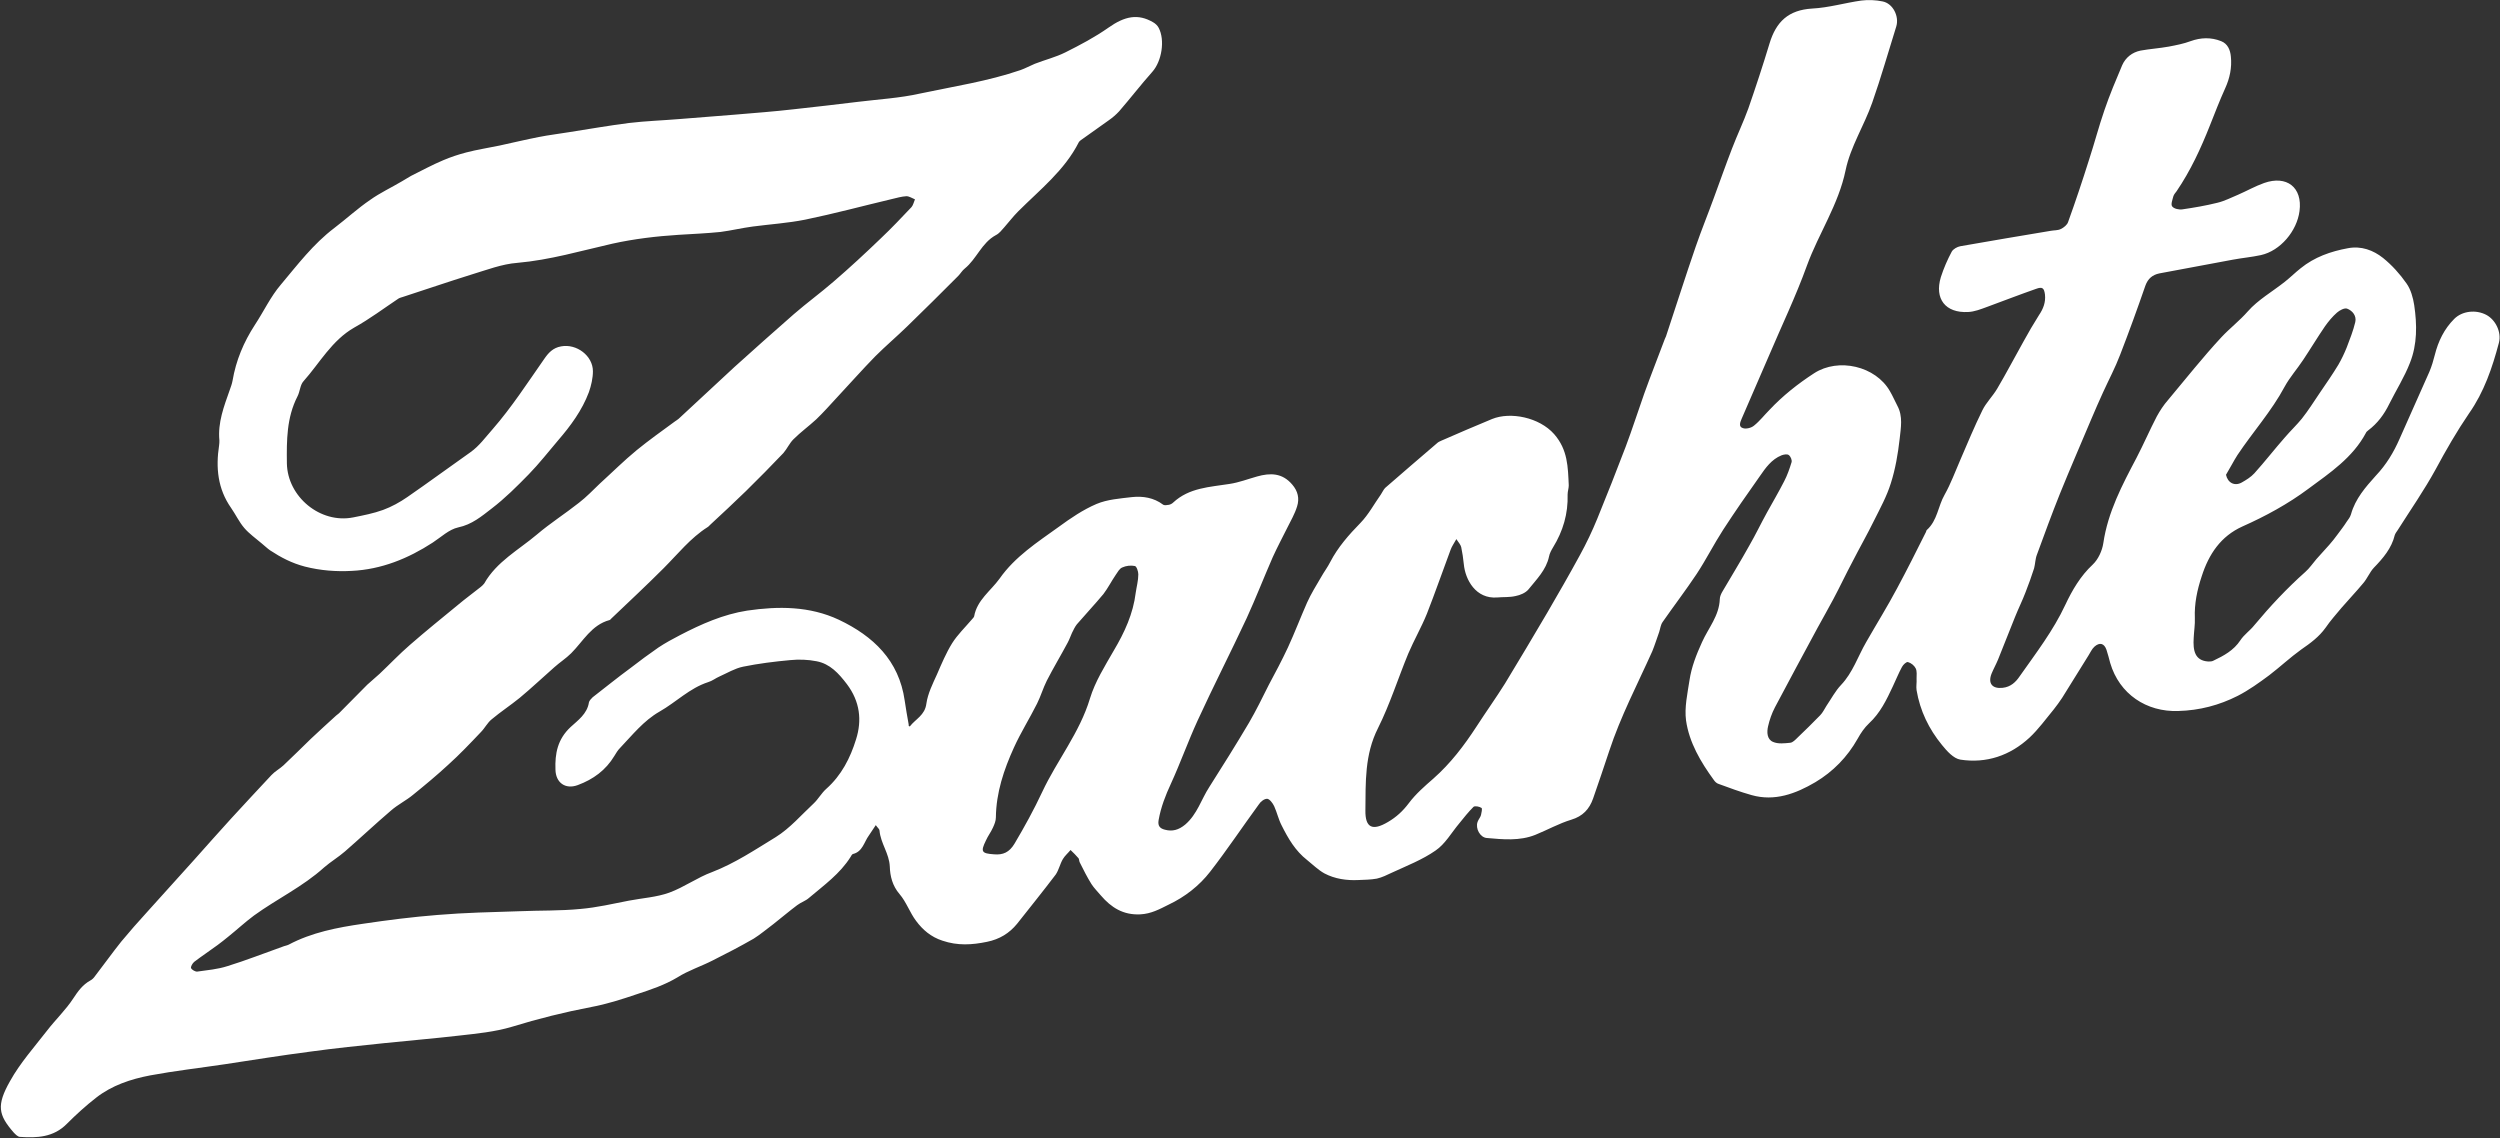 <?xml version="1.0" encoding="utf-8"?>
<!-- Generator: Adobe Illustrator 28.3.0, SVG Export Plug-In . SVG Version: 6.00 Build 0)  -->
<svg version="1.1" id="Ebene_1" xmlns="http://www.w3.org/2000/svg" xmlns:xlink="http://www.w3.org/1999/xlink" x="0px" y="0px"
	 viewBox="0 0 874.1 398" style="enable-background:new 0 0 874.1 398;" xml:space="preserve">
<rect x="0" y="0" width="874.1" height="398" fill="#333333" stroke="none"/>
<style type="text/css">
	.st0{fill:#FFFFFF;}
</style>
<g id="_x36_3hflG_00000012452578142407598320000005348429363863043977_">
	<g>
		<path class="st0" d="M318.1,254c2-2.6,5.3-3.9,5.8-8c0.5-3.5,2.2-6.9,3.7-10.2c1.6-3.7,3.2-7.5,5.3-10.9c1.9-3,4.5-5.5,6.8-8.2
			c0.3-0.4,0.8-0.8,0.9-1.2c1-5.7,5.8-8.9,8.9-13.2c5.4-7.7,13.2-12.7,20.7-18.1c4.1-3,8.5-6,13.2-8c3.8-1.6,8.2-1.9,12.4-2.4
			c3.8-0.4,7.6,0.2,10.8,2.6c0.5,0.4,1.4,0.2,2.1,0.1c0.5-0.1,1.1-0.4,1.5-0.8c5.6-5.2,12.8-5.4,19.7-6.5c3.3-0.5,6.4-1.7,9.6-2.6
			c4.6-1.3,8.8-1.3,12.3,2.8c2,2.3,2.6,4.9,1.7,7.7c-0.8,2.6-2.2,5-3.4,7.4c-1.7,3.4-3.5,6.8-5.1,10.3c-3.1,7.1-5.9,14.3-9.1,21.3
			c-5.6,12-11.7,23.9-17.2,35.9c-3.3,7.2-6,14.8-9.3,22c-1.9,4.1-3.5,8.2-4.3,12.7c-0.4,2.2,0.6,3,2.2,3.4c2.6,0.7,4.8,0.1,7.1-1.8
			c4.2-3.6,5.6-8.8,8.4-13.1c4.7-7.4,9.4-14.9,13.9-22.5c2.5-4.3,4.7-8.8,6.9-13.2c2.3-4.3,4.6-8.6,6.7-13.1
			c2.4-5.2,4.4-10.5,6.7-15.7c1.4-3.1,3.2-6,4.9-8.9c1-1.8,2.3-3.5,3.2-5.3c2.7-5.2,6.5-9.5,10.6-13.7c2.8-2.9,4.7-6.5,7.1-9.9
			c0.5-0.7,0.9-1.7,1.5-2.3c6-5.2,12-10.4,18.1-15.6c0.4-0.4,1-0.7,1.5-0.9c5.9-2.6,11.8-5.1,17.8-7.6c6.4-2.6,16.5-0.6,21.7,5.3
			c4.8,5.5,4.8,11.5,5.1,17.9c0,1.1-0.4,2.1-0.4,3.2c0.2,6.7-1.6,12.8-5.1,18.5c-0.6,1-1.2,2.1-1.4,3.2c-1,4.7-4.4,8-7.2,11.5
			c-1,1.2-2.9,2-4.5,2.3c-2.1,0.5-4.3,0.3-6.4,0.5c-7.5,0.6-11.2-6.2-11.7-11.7c-0.2-2-0.5-4-0.9-5.9c-0.2-0.8-0.8-1.5-1.7-2.8
			c-0.9,1.6-1.6,2.6-2,3.7c-2.8,7.5-5.4,15-8.3,22.4c-1.9,4.7-4.5,9.2-6.5,13.9c-3.6,8.7-6.4,17.7-10.6,26.1
			c-4.7,9.3-4.3,18.9-4.4,28.7c-0.1,6.2,2.5,7.3,7.9,4.1c2.9-1.7,5.2-3.8,7.3-6.6c2.4-3.2,5.5-5.9,8.6-8.6c6-5.3,10.7-11.5,15-18.1
			c3.3-5.1,6.8-10,10-15.1c5-8.2,9.9-16.5,14.8-24.8c3.9-6.7,7.7-13.3,11.4-20.1c2.3-4.2,4.3-8.4,6.1-12.8
			c3.4-8.3,6.7-16.7,9.9-25.1c2.3-6.1,4.3-12.4,6.5-18.6c2.3-6.4,4.8-12.7,7.2-19.1c0.1-0.3,0.3-0.6,0.4-0.9
			c3.5-10.5,6.8-21,10.4-31.4c2-5.8,4.3-11.4,6.4-17.2c2.1-5.7,4.1-11.4,6.3-17.1c1.8-4.7,4-9.3,5.7-14c2.6-7.5,5.1-15.1,7.4-22.7
			c2.3-7.6,6.6-11.7,14.9-12.2c5.8-0.3,11.5-2,17.2-2.8c2.4-0.3,5-0.2,7.4,0.3c3.7,0.7,5.9,5.3,4.8,8.8c-2.8,8.9-5.3,17.8-8.4,26.6
			c-2.8,8-7.6,15.4-9.3,23.6c-2.5,12.1-9.4,22.1-13.5,33.3c-3.9,10.8-8.9,21.2-13.4,31.8c-3.1,7.2-6.2,14.4-9.4,21.7
			c-0.5,1.2-1.3,2.9,0.4,3.4c1.1,0.4,3-0.1,3.9-0.9c2-1.6,3.6-3.7,5.4-5.5c4.6-4.9,9.9-9.1,15.6-12.8c8.5-5.5,21.5-2.5,26.5,6.3
			c1,1.7,1.7,3.4,2.6,5.1c2,3.7,1.2,7.7,0.8,11.5c-0.6,5.3-1.5,10.6-3.1,15.6c-1.4,4.5-3.7,8.7-5.8,12.9c-2.4,4.9-5.1,9.6-7.6,14.5
			c-2.3,4.3-4.4,8.8-6.7,13.1c-1.8,3.4-3.7,6.7-5.5,10c-5,9.3-10,18.5-14.9,27.8c-1.1,2.1-1.9,4.4-2.4,6.6c-0.5,2.1-0.4,4.6,1.7,5.5
			c1.8,0.8,4.1,0.5,6.1,0.3c0.8-0.1,1.7-1,2.4-1.7c2.7-2.6,5.4-5.2,8-7.9c0.9-0.9,1.5-2.2,2.2-3.3c1.7-2.5,3.1-5.2,5.1-7.3
			c4.1-4.3,5.9-10,8.8-15c3.6-6.3,7.4-12.4,10.8-18.8c3.5-6.5,6.8-13.1,10.1-19.7c0.1-0.2,0.1-0.5,0.3-0.7c3.7-3.3,3.9-8.3,6.2-12.3
			c2.2-3.9,3.7-8.1,5.5-12.2c2.5-5.8,4.9-11.6,7.7-17.3c1.3-2.7,3.6-4.9,5.2-7.6c3.2-5.4,6.1-11,9.2-16.5c1.7-3.1,3.5-6.2,5.4-9.2
			c1.5-2.2,2.4-4.5,2.1-7.2c-0.3-2.3-0.9-2.8-3.1-2c-5.7,2-11.4,4.2-17.1,6.3c-2.2,0.8-4.4,1.7-6.7,1.8c-7.9,0.4-11.8-4.6-9.5-12.2
			c1-3.1,2.3-6.1,3.8-8.9c0.5-0.9,1.9-1.7,3-1.9c10.6-1.9,21.1-3.6,31.7-5.4c1.1-0.2,2.4-0.1,3.4-0.6c1.1-0.5,2.3-1.5,2.6-2.5
			c2.6-7.2,5-14.4,7.3-21.7c1.9-5.8,3.4-11.6,5.4-17.4c1.8-5.3,4-10.5,6.2-15.7c1.2-2.7,3.5-4.5,6.4-5.1c3.3-0.6,6.6-0.8,9.9-1.4
			c2.6-0.5,5.2-1,7.6-1.9c3.6-1.3,7.2-1.4,10.7,0c2.3,0.9,3.2,3.1,3.4,5.4c0.4,3.9-0.4,7.6-2,11.1c-1.9,4.2-3.6,8.6-5.3,12.9
			c-3.2,8.1-6.8,15.9-11.7,23.1c-0.4,0.5-0.9,1.1-1.1,1.7c-0.3,1.2-1,2.9-0.4,3.6c0.6,0.8,2.4,1.2,3.6,1c4.1-0.6,8.2-1.3,12.2-2.3
			c2.5-0.6,4.8-1.8,7.2-2.8c3-1.3,6-3,9.1-4.1c7.9-2.8,13.5,1.5,12.4,9.8c-0.9,7-6.7,13.9-13.5,15.4c-3.2,0.7-6.6,1-9.8,1.6
			c-8.6,1.6-17.2,3.2-25.7,4.8c-2.4,0.5-4,1.8-4.9,4.3c-2.8,8.1-5.7,16.1-8.8,24.1c-1.7,4.5-4,8.8-6,13.2c-1.4,3-2.7,6.1-4,9.1
			c-3.7,8.8-7.5,17.5-11.1,26.4c-2.8,7-5.4,14.1-8,21.2c-0.6,1.5-0.6,3.3-1,4.8c-0.9,2.8-1.9,5.6-3,8.4c-1.1,2.9-2.5,5.7-3.7,8.7
			c-2,4.9-3.9,9.9-5.9,14.8c-0.7,1.7-1.6,3.3-2.3,5c-1.3,3.4,0.3,5.3,3.9,4.9c2.8-0.3,4.6-2,6-4.1c5.7-8.1,11.7-15.9,15.9-24.9
			c2.4-5.1,5.3-10.1,9.6-14.1c1.9-1.8,3.3-4.8,3.7-7.5c1.6-10.9,6.6-20.3,11.6-29.8c2.5-4.8,4.6-9.7,7.1-14.5c1.1-2,2.4-4,3.9-5.7
			c6.2-7.4,12.2-15,18.7-22c2.9-3.1,6.3-5.7,9.2-9c3.6-4.1,8.6-6.9,13-10.4c1.9-1.5,3.6-3.2,5.5-4.7c4.8-3.9,10.5-5.9,16.5-7
			c4.7-0.9,8.9,0.7,12.3,3.4c3.1,2.5,5.9,5.6,8.2,8.9c1.5,2.1,2.3,5,2.7,7.6c1,6.8,1.1,13.7-1.5,20.2c-1.9,4.9-4.8,9.5-7.2,14.3
			c-1.8,3.7-4.1,6.8-7.4,9.3c-0.3,0.2-0.7,0.6-0.8,0.9c-4.6,8.6-12.5,13.9-20.1,19.5c-7.1,5.3-15,9.6-23.1,13.2
			c-7.5,3.4-11.7,9.6-14.2,17.4c-1.6,4.8-2.6,9.6-2.4,14.6c0.1,2.3-0.3,4.6-0.4,6.9c-0.3,4.5,0.4,8,5.1,8.3c0.6,0,1.3,0,1.8-0.3
			c3.6-1.7,7.1-3.6,9.4-7.1c1.3-2,3.4-3.4,4.9-5.3c5.5-6.6,11.4-12.9,17.8-18.6c1.5-1.3,2.6-3,3.9-4.5c1.5-1.7,3-3.3,4.5-5
			c1-1.1,1.9-2.3,2.8-3.5c1.1-1.5,2.3-3,3.3-4.6c0.6-0.8,1.2-1.6,1.5-2.6c1.5-5.4,5.1-9.5,8.7-13.5c3.6-3.8,6.2-8.1,8.3-12.9
			c3.4-7.8,7-15.6,10.4-23.4c0.8-1.9,1.4-3.9,1.9-5.9c1.2-4.8,3.3-9.1,6.8-12.6c2.8-2.8,7.6-3.3,11.2-1.4c3.2,1.7,5.4,6,4.4,9.8
			c-2.3,8.7-5.2,17.2-10.4,24.6c-4.3,6.3-8.1,12.9-11.7,19.6c-4,7.3-8.8,14.2-13.3,21.3c-0.4,0.6-0.8,1.1-1,1.7
			c-1.1,4.6-4.1,8.1-7.3,11.4c-1.5,1.6-2.3,3.8-3.8,5.5c-2.4,2.9-5,5.6-7.5,8.5c-1.9,2.3-3.9,4.5-5.6,7c-2.3,3.2-5.3,5.4-8.5,7.6
			c-3.9,2.8-7.4,6.1-11.2,9c-3.5,2.6-7.1,5.2-11,7.2c-6.5,3.3-13.4,5.1-20.8,5.3c-11.1,0.4-20.6-5.9-23.8-16.8
			c-0.4-1.5-0.8-3.1-1.3-4.6c-0.8-2.3-2.4-2.7-4.2-1.1c-0.9,0.8-1.4,2-2.1,3.1c-3.1,4.9-6.1,9.9-9.2,14.8c-0.9,1.4-1.9,2.7-2.9,4
			c-2.8,3.4-5.4,7-8.5,9.9c-6.8,6.3-15.1,9.1-24.2,7.7c-2.4-0.4-4.7-3-6.4-5.1c-4.6-5.6-7.7-12-8.9-19.2c-0.2-1.3,0.1-2.6,0-4
			c0-1.2,0.2-2.6-0.3-3.6c-0.5-1-1.6-1.9-2.7-2.2c-0.5-0.2-1.7,0.9-2.1,1.7c-1.2,2.2-2.1,4.5-3.2,6.8c-2.2,4.7-4.4,9.3-8.3,12.9
			c-1.6,1.5-2.9,3.4-4,5.4c-3.6,6.4-8.6,11.5-14.8,15.2c-6.8,4-14.2,6.8-22.3,4.5c-3.9-1.1-7.7-2.5-11.5-3.9
			c-0.7-0.2-1.3-0.8-1.7-1.4c-4.6-6.3-8.6-13.1-9.7-20.8c-0.6-4.5,0.5-9.4,1.2-14c0.7-4.7,2.4-9,4.4-13.4c2.2-4.9,6-9.2,6.2-15
			c0-0.9,0.5-2,1-2.8c3.1-5.3,6.3-10.5,9.3-15.9c2.2-3.8,4.1-7.8,6.2-11.6c2-3.6,4.1-7.2,6-10.9c1.1-2.1,1.9-4.4,2.6-6.7
			c0.2-0.7-0.3-2-1-2.5c-0.5-0.4-1.7-0.2-2.5,0.1c-3.5,1.4-5.6,4.4-7.6,7.3c-4.4,6.2-8.7,12.4-12.8,18.7c-3.3,5.1-6,10.5-9.3,15.5
			c-3.8,5.7-8,11.2-11.9,16.8c-0.7,1-0.8,2.3-1.2,3.5c-0.8,2.2-1.5,4.5-2.4,6.7c-5.2,11.6-11.1,22.8-15.1,35
			c-1.8,5.5-3.7,11-5.6,16.5c-1.3,3.7-3.6,6.2-7.6,7.4c-4.3,1.3-8.4,3.6-12.6,5.3c-5.5,2.2-11.3,1.6-17,1.1c-2.3-0.2-4-3.3-3.2-5.6
			c0.3-0.9,1-1.6,1.2-2.4c0.2-0.8,0.5-2.3,0.2-2.5c-0.7-0.5-2.3-0.8-2.8-0.4c-1.8,1.8-3.4,3.8-5,5.8c-2.7,3.2-4.9,7.2-8.3,9.5
			c-4.6,3.2-10,5.3-15.2,7.7c-1.7,0.8-3.5,1.7-5.3,2.1c-2.1,0.4-4.4,0.4-6.5,0.5c-4.1,0.2-8.2-0.4-11.8-2.3
			c-2.2-1.2-4.1-3.1-6.1-4.7c-4.1-3.2-6.6-7.5-8.9-12.1c-1.1-2.1-1.6-4.5-2.6-6.7c-0.5-1.1-1.6-2.5-2.4-2.6c-1-0.1-2.4,1-3,2
			c-5.7,7.8-11.1,15.9-17,23.5c-3.8,4.9-8.8,8.8-14.5,11.5c-3.2,1.6-6.1,3.2-9.9,3.4c-6,0.3-10.2-2.4-13.8-6.6
			c-1.1-1.3-2.4-2.6-3.3-4c-1.5-2.4-2.8-5-4.1-7.6c-0.2-0.4-0.2-1.1-0.4-1.4c-0.9-1-1.8-2-2.8-2.9c-0.9,1.1-2,2-2.7,3.2
			c-1,1.7-1.4,3.8-2.5,5.4c-4.4,5.8-9,11.5-13.5,17.2c-2.7,3.3-6.1,5.4-10.5,6.3c-5.3,1.1-10.3,1.4-15.6-0.4c-4-1.3-6.9-3.8-9.2-6.9
			c-2.2-2.9-3.4-6.6-5.8-9.4c-2.5-2.9-3.3-6.3-3.4-9.6c-0.2-4.6-3.2-8.1-3.6-12.6c0-0.5-0.6-0.9-1.3-1.9c-0.9,1.4-1.7,2.5-2.4,3.6
			c-1.7,2.3-2.2,5.7-5.6,6.5c-0.3,0.1-0.6,0.6-0.8,1c-3.7,5.9-9.3,9.9-14.5,14.3c-1.2,1.1-2.9,1.6-4.2,2.6c-2.8,2.1-5.5,4.4-8.3,6.6
			c-2.3,1.7-4.5,3.6-6.9,5.1c-4.7,2.7-9.5,5.2-14.3,7.6c-4.1,2.1-8.5,3.5-12.3,5.9c-4.5,2.7-9.3,4.3-14.2,5.9
			c-5.3,1.8-10.6,3.5-16,4.5c-9.4,1.8-18.6,4.1-27.7,6.9c-6,1.8-12.4,2.4-18.6,3.1c-8.6,1-17.2,1.7-25.8,2.6
			c-8.7,0.9-17.5,1.8-26.2,3c-10,1.3-19.9,2.9-29.8,4.4c-8.7,1.3-17.5,2.3-26.1,3.9c-6.8,1.3-13.4,3.5-18.9,7.8
			c-3.6,2.8-7,5.9-10.2,9.1c-4.7,4.8-10.5,5-16.4,4.6c-0.8,0-1.6-0.9-2.2-1.5c-5.4-6.2-6.1-9.5-1.3-18c3.5-6.3,8.4-11.8,12.9-17.6
			c3-3.9,6.6-7.3,9.2-11.3c1.7-2.6,3.3-4.8,6-6.3c0.6-0.3,1.2-0.9,1.6-1.5c3.1-4,6-8.1,9.2-12.1c2.9-3.5,5.9-6.9,9-10.3
			c5.5-6.1,11-12.2,16.5-18.3c4.3-4.8,8.6-9.7,12.9-14.4c4.7-5.1,9.4-10.2,14.1-15.2c1.2-1.3,2.9-2.2,4.2-3.4
			c3.3-3.1,6.4-6.2,9.6-9.3c2.9-2.7,5.8-5.4,8.8-8.1c0.3-0.3,0.7-0.5,1-0.8c3.3-3.3,6.6-6.7,9.9-10c1.4-1.3,2.9-2.5,4.3-3.8
			c3.5-3.3,6.9-6.9,10.6-10.1c5.5-4.8,11.2-9.4,16.8-14c2.6-2.2,5.4-4.2,8-6.3c0.5-0.4,0.9-0.8,1.2-1.2c4.3-7.6,12-11.7,18.4-17.1
			c4.7-4,9.9-7.3,14.7-11.1c2.6-2,4.9-4.4,7.3-6.7c4.3-3.9,8.4-8,12.9-11.7c4.3-3.5,8.8-6.7,13.3-10c0.5-0.3,1-0.7,1.4-1
			c6.5-6,13-12.1,19.5-18.1c6.9-6.2,13.8-12.4,20.8-18.5c4.5-3.9,9.3-7.4,13.8-11.3c5.7-4.9,11.2-10,16.6-15.2
			c3.7-3.5,7.2-7.2,10.7-10.9c0.6-0.7,0.8-1.8,1.2-2.7c-1-0.4-2-1.1-3-1.1c-1.7,0.1-3.4,0.6-5.1,1c-10.1,2.4-20.1,5.1-30.3,7.2
			c-6,1.2-12.2,1.6-18.3,2.4c-3.8,0.5-7.5,1.4-11.3,1.9c-4.9,0.5-9.8,0.7-14.6,1c-7.8,0.5-15.5,1.4-23.2,3.1
			c-11,2.5-21.8,5.7-33.2,6.7c-5.4,0.4-10.8,2.5-16.1,4.1c-8,2.5-15.9,5.2-23.9,7.8c-0.6,0.2-1.1,0.3-1.6,0.6
			c-5.1,3.4-10,7.1-15.4,10.1c-7.9,4.5-12.1,12.4-17.8,18.8c-1.2,1.3-1.2,3.6-2.1,5.3c-3.8,7.4-3.8,15.4-3.7,23.4
			c0.2,11.7,11.7,21.2,23.2,18.9c3.5-0.7,7.1-1.4,10.4-2.6c3-1.1,5.9-2.7,8.5-4.5c7.4-5.1,14.7-10.5,22.1-15.7
			c3.1-2.2,5.2-5.2,7.7-8c6.7-7.7,12.2-16.2,18-24.5c1.5-2.2,3.1-4,6-4.5c5.4-1,11.1,3.3,11.1,8.7c0,2.4-0.6,5-1.4,7.3
			c-2.4,6.4-6.4,11.8-10.8,16.9c-3.4,4-6.6,8.1-10.2,11.8c-4.1,4.2-8.3,8.4-13,12c-3.5,2.7-6.9,5.6-11.7,6.6c-3.2,0.7-6,3.4-8.9,5.3
			c-8.6,5.6-18,9.4-28.3,9.9c-5.4,0.3-10.9-0.1-16.4-1.5c-4.6-1.2-8.4-3.2-12.2-5.7c-1-0.7-1.9-1.6-2.9-2.4
			c-2.1-1.8-4.4-3.4-6.1-5.4c-1.8-2.1-3-4.7-4.6-7c-4.7-6.7-5.4-14.1-4.2-21.9c0.1-0.6,0.1-1.2,0.1-1.7c-0.6-6.3,1.6-11.9,3.6-17.6
			c0.4-1.1,0.8-2.2,1-3.3c1.2-7.1,3.9-13.5,7.8-19.5c3.1-4.7,5.5-9.9,9.1-14.1c5.8-6.9,11.3-14.2,18.7-19.8
			c4.2-3.2,8.1-6.8,12.5-9.8c3.5-2.5,7.4-4.3,11.1-6.5c1.1-0.6,2.1-1.3,3.2-1.9c3.8-1.9,7.5-3.9,11.3-5.5c2.6-1.1,5.3-2,8-2.7
			c3.8-1,7.8-1.6,11.6-2.4c4.6-1,9.2-2.1,13.8-3c3.5-0.7,7-1.1,10.6-1.7c7-1.1,13.9-2.3,20.9-3.2c5.9-0.7,11.9-0.9,17.9-1.4
			c6.3-0.5,12.6-1,18.9-1.5c7-0.6,13.9-1.1,20.8-1.9c7.5-0.8,15-1.7,22.5-2.6c7.3-0.9,14.6-1.3,21.7-2.9c11.8-2.5,23.7-4.3,35.1-8.2
			c1.7-0.6,3.3-1.5,5-2.2c3.6-1.4,7.3-2.3,10.7-4c5.2-2.6,10.3-5.3,15-8.6c5.8-4.1,10.4-5,15.7-1.9c0.7,0.4,1.5,1.1,1.9,1.9
			c2.3,4.3,1.1,11.7-2.2,15.4c-4,4.5-7.7,9.3-11.6,13.8c-1.1,1.2-2.4,2.3-3.7,3.2c-3.2,2.3-6.5,4.6-9.7,6.9
			c-0.3,0.2-0.5,0.4-0.7,0.7c-5,9.9-13.6,16.6-21.2,24.2c-1.8,1.8-3.3,3.8-4.9,5.6c-0.9,1-1.7,2.1-2.9,2.7c-5,2.7-6.7,8.3-10.9,11.7
			c-0.9,0.7-1.5,1.8-2.3,2.6c-5.9,5.9-11.8,11.8-17.8,17.6c-3.7,3.6-7.6,6.9-11.2,10.5c-4.6,4.7-8.9,9.6-13.4,14.4
			c-2.4,2.6-4.7,5.2-7.2,7.6c-2.6,2.4-5.5,4.5-8,7c-1.4,1.4-2.2,3.3-3.5,4.8c-4.3,4.5-8.6,8.9-13.1,13.3c-4,3.9-8.2,7.8-12.3,11.6
			c-0.4,0.3-0.7,0.8-1.1,1c-6,3.8-10.4,9.4-15.4,14.4c-6,6-12.2,11.8-18.3,17.6c-0.2,0.2-0.3,0.4-0.6,0.5
			c-6.3,1.7-9.2,7.4-13.4,11.6c-1.8,1.8-4,3.2-5.9,4.9c-4.1,3.6-8,7.3-12.1,10.7c-3.2,2.6-6.7,4.9-9.8,7.5c-1.5,1.2-2.4,3.1-3.8,4.5
			c-3.7,3.9-7.4,7.8-11.4,11.4c-4,3.7-8.1,7.1-12.3,10.5c-2.4,2-5.3,3.4-7.7,5.5c-5.5,4.7-10.7,9.6-16.1,14.3c-2.3,2-5,3.6-7.3,5.6
			c-7.4,6.7-16.5,11-24.5,16.8c-3.1,2.3-6,5-9,7.4c-1.2,1-2.5,2-3.7,2.9c-2.7,2-5.6,3.9-8.2,5.9c-0.6,0.5-1.3,1.7-1.1,2.2
			c0.3,0.6,1.5,1.3,2.2,1.2c3.5-0.5,7.1-0.8,10.5-1.9c6.5-2,12.8-4.5,19.3-6.8c0.7-0.3,1.5-0.4,2.1-0.7c8.1-4.3,17-6,25.9-7.3
			c8.7-1.3,17.4-2.4,26.2-3.1c9.5-0.8,19.1-1,28.6-1.3c7.1-0.3,14.3-0.1,21.4-0.8c5.7-0.5,11.3-1.8,16.9-2.9
			c4.7-0.9,9.7-1.2,14.1-2.8c5.2-1.9,9.8-5.3,15-7.2c8-3.1,15-7.8,22.2-12.2c5-3.1,9-7.8,13.3-11.8c1.6-1.5,2.7-3.6,4.4-5.1
			c5.3-4.7,8.4-10.8,10.4-17.3c2.1-6.6,1.4-13.2-3.2-19.3c-2.9-3.8-5.9-7.1-10.6-8c-3-0.6-6.2-0.7-9.2-0.4
			c-5.5,0.5-11.1,1.2-16.5,2.3c-2.9,0.6-5.5,2.2-8.2,3.4c-1.4,0.6-2.6,1.6-4,2c-6.5,2.1-11.2,7-17,10.3c-5.6,3.2-9.5,8.2-13.8,12.7
			c-0.8,0.8-1.4,1.8-2,2.8c-3,5-7.4,8.2-12.8,10.2c-4.3,1.6-7.7-0.8-7.8-5.4c-0.2-5.6,0.7-10.6,5.3-14.9c2.5-2.3,5.8-4.6,6.4-8.6
			c0.1-0.6,0.8-1.3,1.3-1.8c4.4-3.4,8.7-6.9,13.2-10.2c3.2-2.5,6.5-4.9,9.8-7.2c2.4-1.6,5-3,7.5-4.3c7.5-3.9,15.2-7.3,23.5-8.6
			c10.9-1.6,21.9-1.6,32.1,3.2c12,5.7,21,14.2,23,28.2c0.4,2.8,0.9,5.6,1.4,8.4C317.6,253.9,317.9,253.9,318.1,254z M347.5,298.7
			c3.2,0.3,5.4-0.7,7.2-3.7c3.5-5.9,6.8-11.9,9.7-18.1c5.2-11.1,13.1-20.7,16.7-32.7c1.8-5.9,5.2-11.3,8.3-16.7
			c3.8-6.4,6.8-12.9,7.7-20.3c0.3-2.1,0.9-4.2,0.9-6.4c0-1-0.6-2.8-1.2-2.9c-1.4-0.3-3.1-0.1-4.4,0.5c-1,0.4-1.6,1.6-2.3,2.6
			c-1.5,2.2-2.7,4.6-4.3,6.7c-3,3.6-6.2,7-9.3,10.6c-0.7,0.9-1.2,2-1.7,3c-0.5,1.1-0.9,2.3-1.5,3.4c-2.4,4.5-5,8.8-7.3,13.3
			c-1.3,2.6-2.1,5.4-3.4,8c-2.6,5.2-5.7,10.1-8.1,15.4c-3.5,7.7-6.2,15.7-6.3,24.4c0,1.2-0.5,2.4-1,3.5c-0.7,1.6-1.8,3-2.5,4.6
			C342.8,297.8,343.2,298.4,347.5,298.7z M778.3,166c0.6,2.8,3,4.1,5.5,2.7c1.6-0.9,3.2-1.9,4.4-3.2c3.7-4.1,7.1-8.5,10.8-12.7
			c1.9-2.2,4-4.2,5.8-6.4c2.3-2.9,4.3-6.1,6.4-9.2c2.2-3.2,4.4-6.4,6.4-9.7c1.1-1.9,2.1-4,2.9-6c1.1-2.9,2.3-5.9,3-8.9
			c0.5-2.2-1-4-2.9-4.7c-0.9-0.3-2.6,0.6-3.5,1.4c-1.6,1.4-3,3.1-4.2,4.8c-2.6,3.8-5,7.8-7.6,11.7c-2.1,3.2-4.7,6.1-6.5,9.4
			c-4.6,8.6-11.1,15.8-16.5,23.9C780.9,161.3,779.7,163.7,778.3,166z"/>
	</g>
</g>
</svg>
